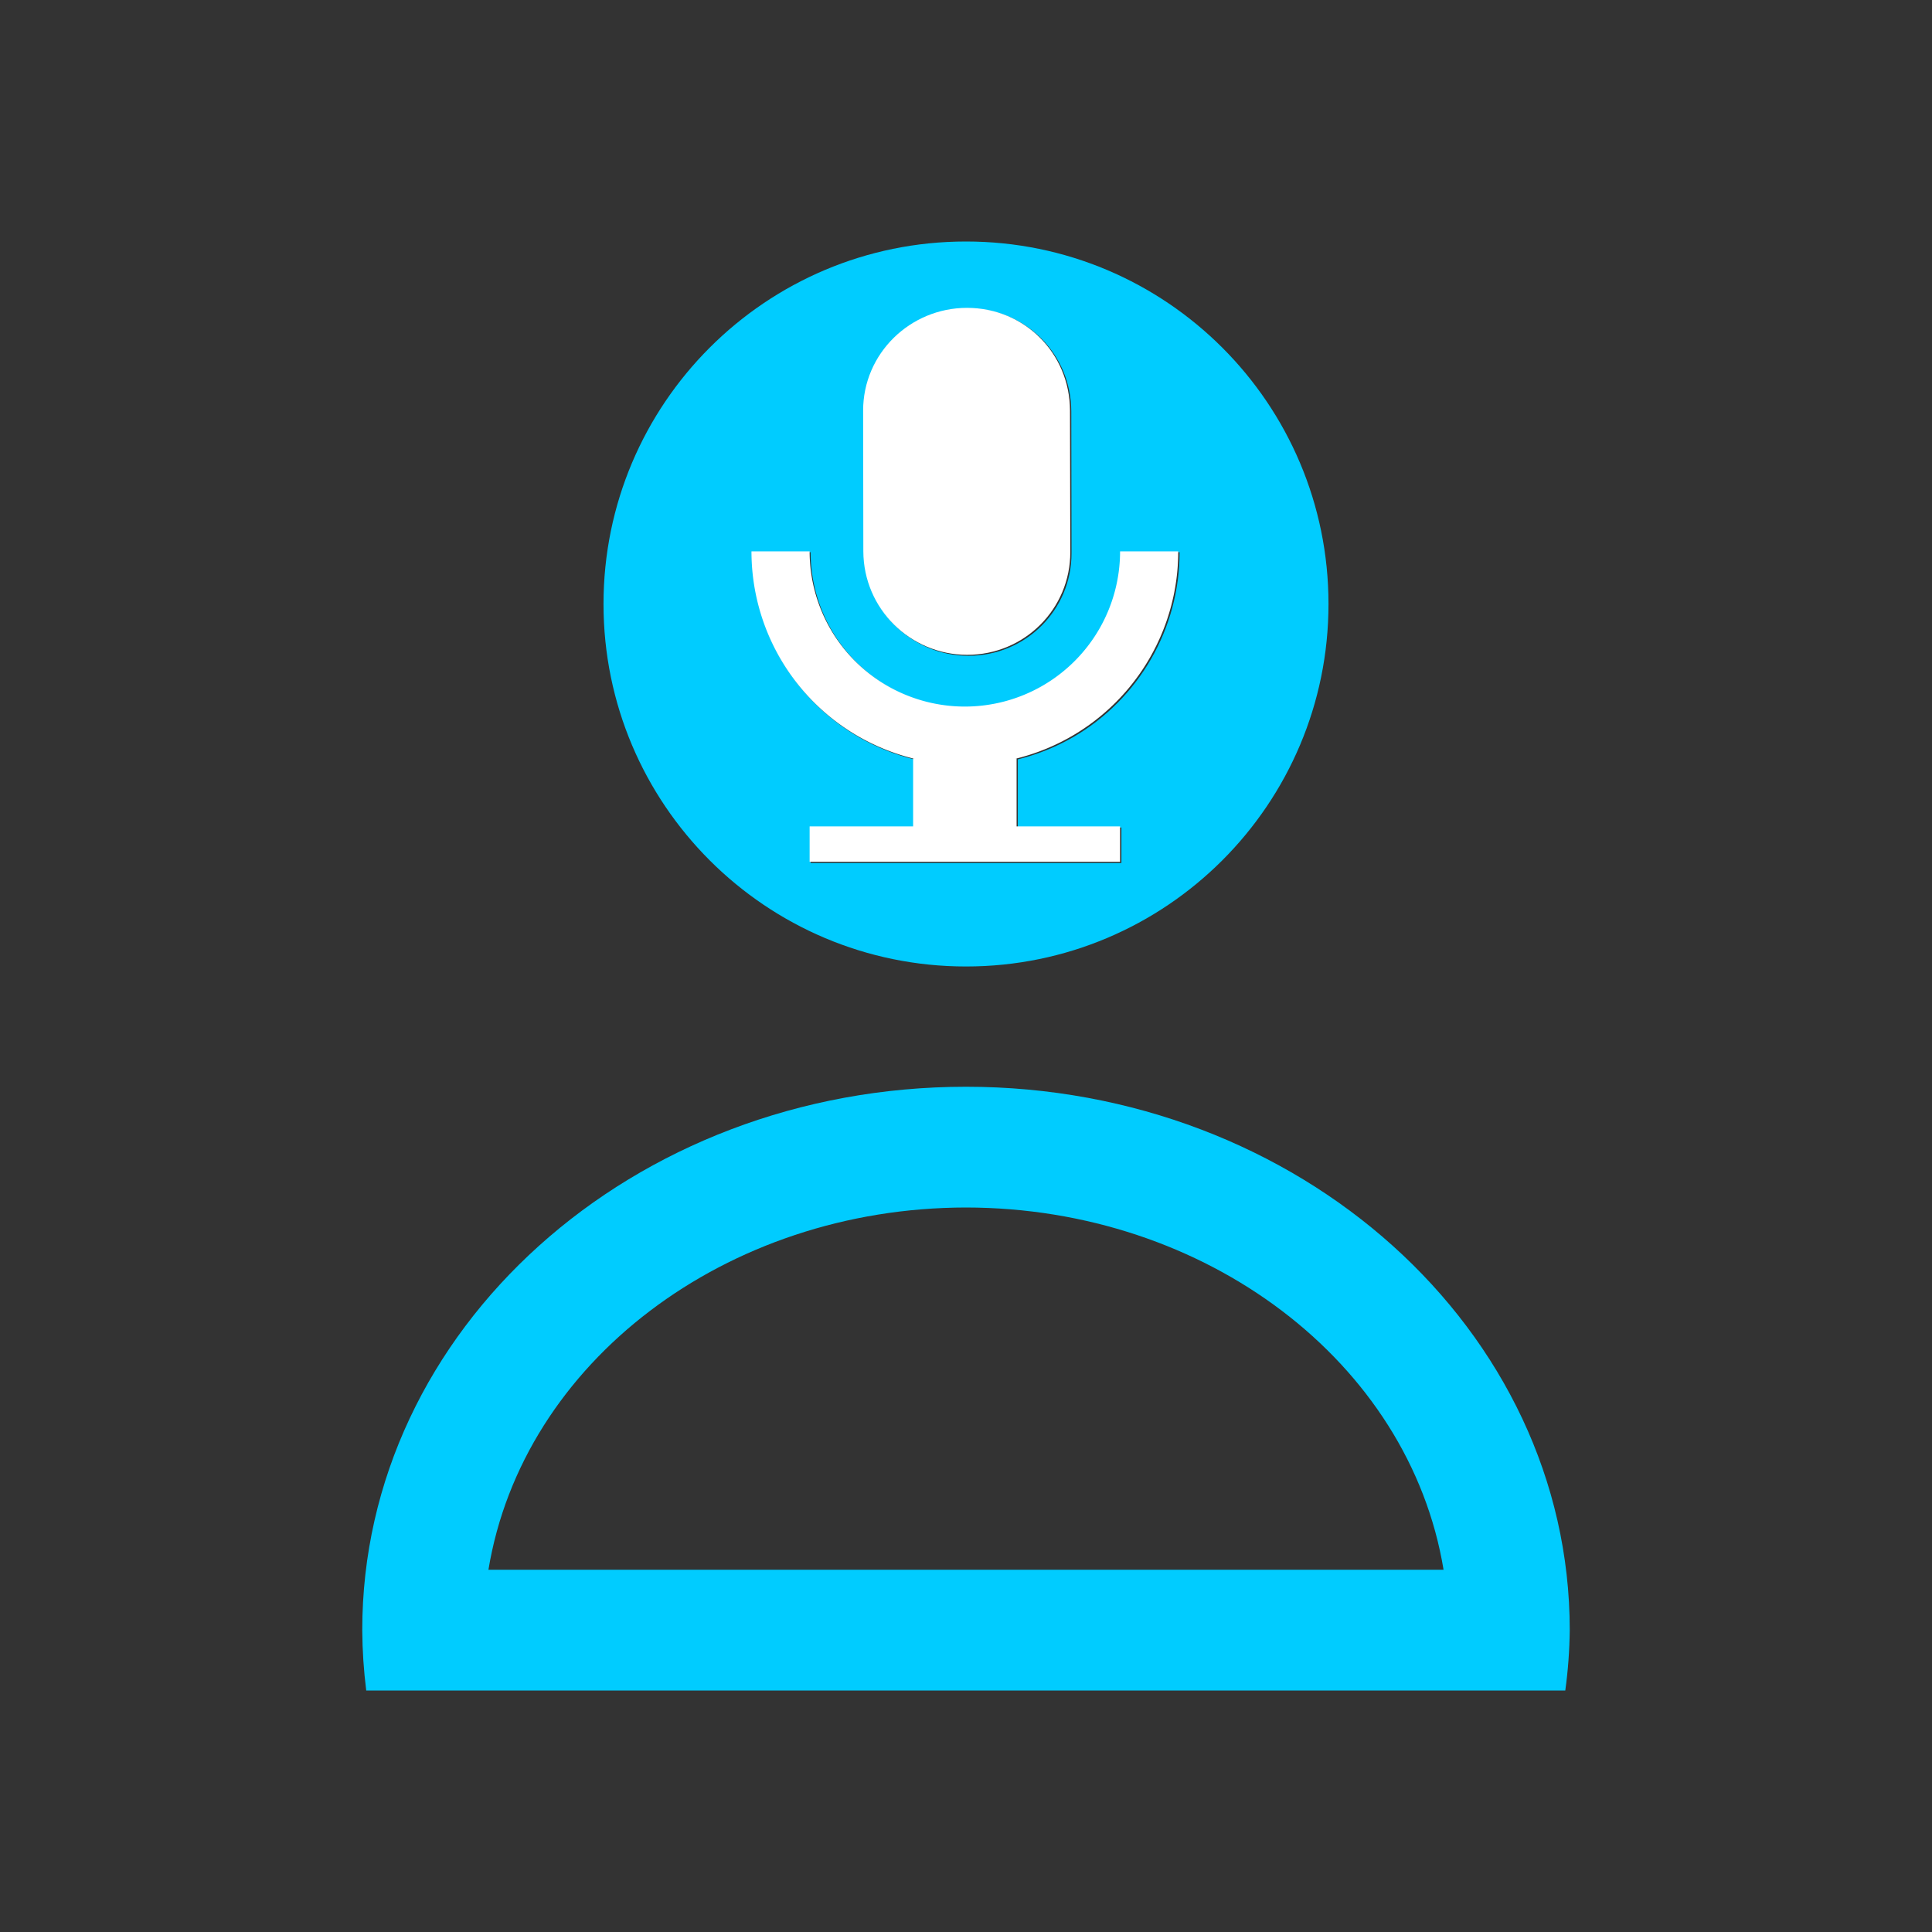 <?xml version="1.0" encoding="UTF-8" standalone="no"?>
<svg
   xmlns:dc="http://purl.org/dc/elements/1.1/"
   xmlns:cc="http://creativecommons.org/ns#"
   xmlns:rdf="http://www.w3.org/1999/02/22-rdf-syntax-ns#"
   xmlns:svg="http://www.w3.org/2000/svg"
   xmlns="http://www.w3.org/2000/svg"
   xmlns:sodipodi="http://sodipodi.sourceforge.net/DTD/sodipodi-0.dtd"
   xmlns:inkscape="http://www.inkscape.org/namespaces/inkscape"
   viewBox="0 0 16 16"
   version="1.1"
   id="svg6"
   sodipodi:docname="chatty.svg"
   inkscape:version="0.92.4 5da689c313, 2019-01-14">
  <rect x="0" y="0" width="16" height="16" fill="#333333" stroke="none"/>
  <defs
     id="defs10" />
  <sodipodi:namedview
     pagecolor="#ffffff"
     bordercolor="#666666"
     borderopacity="1"
     objecttolerance="10"
     gridtolerance="10"
     guidetolerance="10"
     inkscape:pageopacity="0"
     inkscape:pageshadow="2"
     inkscape:window-width="1864"
     inkscape:window-height="1051"
     id="namedview8"
     showgrid="false"
     inkscape:zoom="256"
     inkscape:cx="6.6014924"
     inkscape:cy="11.315493"
     inkscape:window-x="0"
     inkscape:window-y="0"
     inkscape:window-maximized="1"
     inkscape:current-layer="svg6" />
  <path
     style="fill:#00ccff;stroke-width:0.858"
     d="M 8,2 C 6.342,2 4.998,3.344 4.998,5.002 c 0,1.658 1.344,3.002 3.002,3.002 1.658,0 3.002,-1.344 3.002,-3.002 C 11.002,3.344 9.658,2 8,2 Z m 0.018,0.555 c 0.474,4.4e-6 0.853,0.374 0.854,0.853 l 0.002,1.171 C 8.876,5.052 8.494,5.431 8.02,5.431 7.55,5.431 7.16,5.05 7.159,4.573 L 7.157,3.407 C 7.157,2.933 7.547,2.555 8.018,2.555 Z M 6.231,4.573 h 0.482 c 6.44e-5,0.46 0.245,0.884 0.643,1.114 0.398,0.23 0.889,0.23 1.287,0 C 9.041,5.458 9.287,5.033 9.287,4.573 h 0.482 C 9.769,5.206 9.432,5.79 8.885,6.106 8.742,6.188 8.589,6.249 8.429,6.289 V 6.853 H 9.287 V 7.147 H 6.713 V 6.853 H 7.571 V 6.289 C 7.411,6.249 7.258,6.188 7.115,6.106 6.568,5.79 6.231,5.206 6.231,4.573 Z"
     id="path8"
     inkscape:connector-curvature="0"
     sodipodi:nodetypes="ssssscccccccccsscccccccccccccc" />
  <path
     d="m 8,9 c -2.761,0 -5,2.01 -5,4.5 10e-4,0.167 0.012,0.334 0.033,0.5 h 9.93 C 12.986,13.834 12.998,13.667 13,13.5 13,11.015 10.761,9 8,9 m 0,1 c 1.987,0.002 3.671,1.279 3.955,3 H 4.045 C 4.329,11.279 6.013,10.002 8,10"
     id="path2"
     inkscape:connector-curvature="0"
     style="fill:#00ccff"
     sodipodi:nodetypes="cccccccccc" />
  <g
     transform="matrix(0.857,0,0,0.857,-6.15,-9.146)"
     id="g16">
    <path
       sodipodi:nodetypes="scccsss"
       inkscape:connector-curvature="0"
       id="path11"
       d="m 16.521,13.647 c -0.55,-4e-6 -1.005,0.442 -1.004,0.994 L 15.519,16 c 0.002,0.556 0.455,1 1.004,1 0.552,0 0.997,-0.442 0.996,-0.994 l -0.003,-1.365 c -0.001,-0.558 -0.443,-0.994 -0.995,-0.994 z"
       style="fill:#ffffff" />
    <path
       id="path45-6"
       d="m 14.438,16 a 2.063,2.063 0 0 0 1.031,1.787 2.063,2.063 0 0 0 2.062,0 A 2.063,2.063 0 0 0 18.562,16 H 18 a 1.5,1.5 0 0 1 -0.75,1.299 1.5,1.5 0 0 1 -1.5,0 A 1.5,1.5 0 0 1 15,16 Z"
       style="fill:#ffffff;stroke-width:1.376"
       inkscape:connector-curvature="0" />
    <path
       id="rect63"
       d="m 16,18 v 0.68 h 1 V 18 Z"
       style="fill:#ffffff"
       inkscape:connector-curvature="0" />
    <rect
       y="18.658"
       x="15"
       height="0.342"
       width="3"
       id="rect65"
       style="fill:#ffffff" />
  </g>
</svg>
